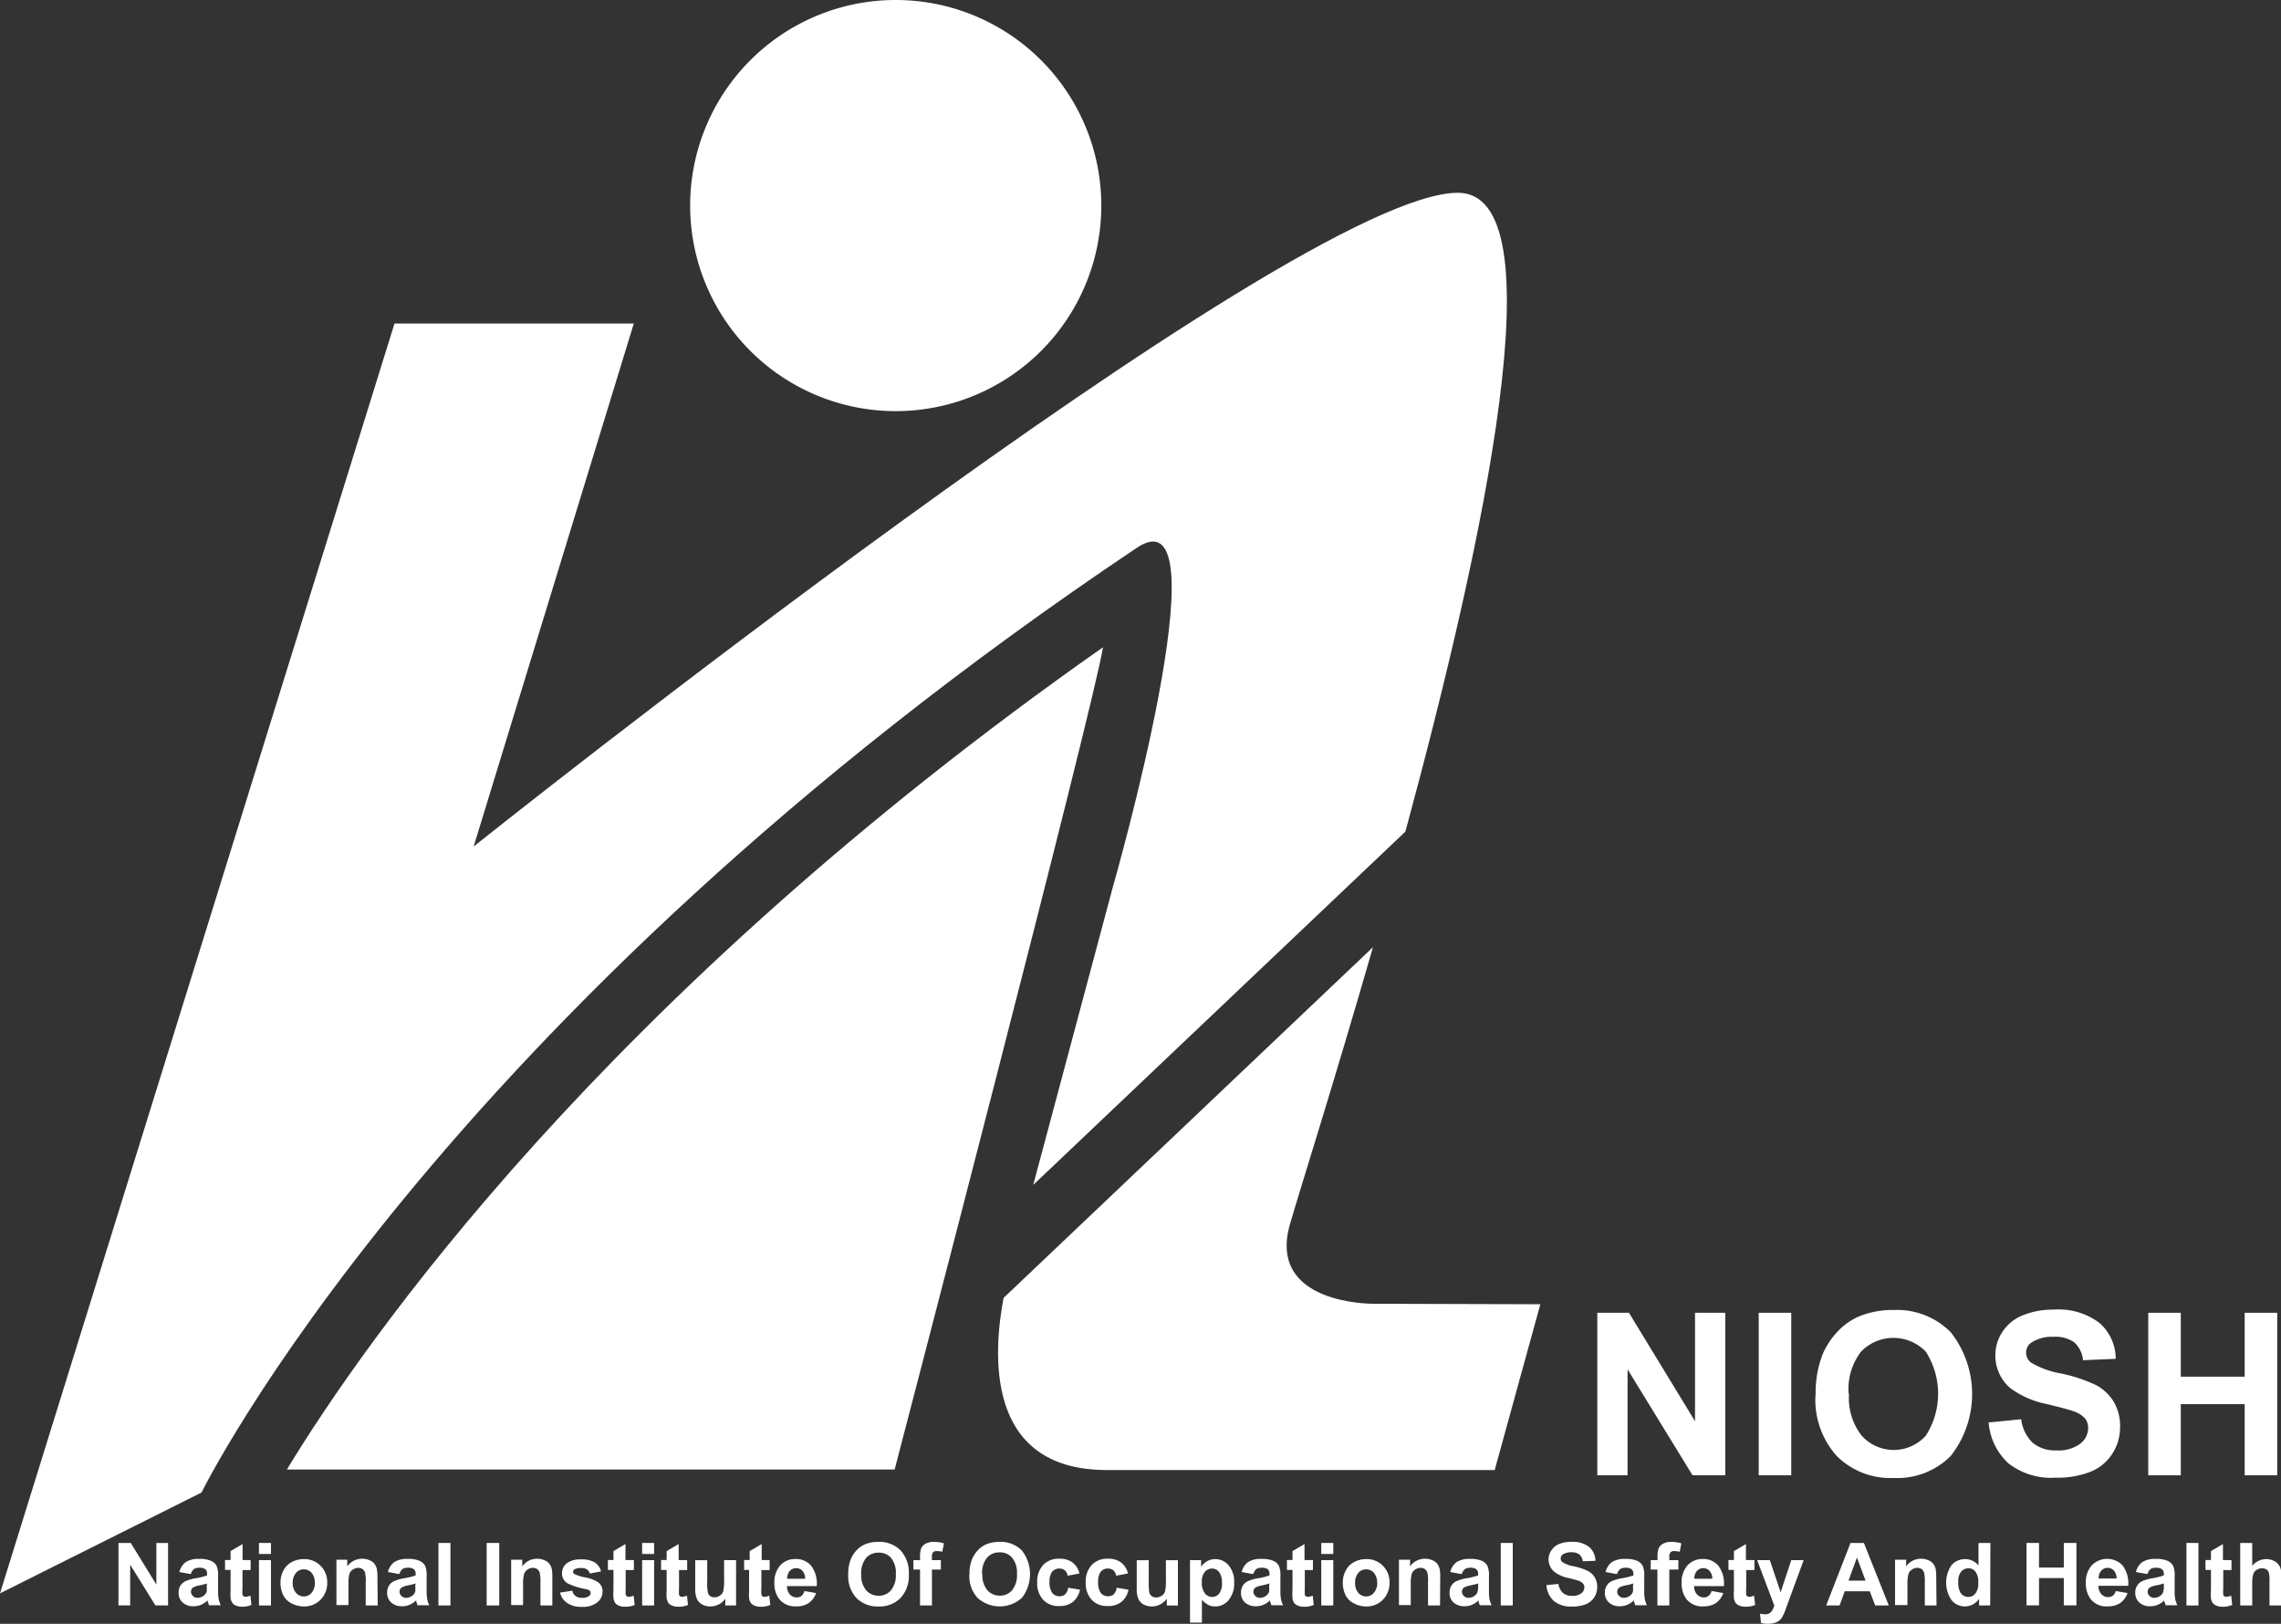 <svg xmlns="http://www.w3.org/2000/svg" viewBox="0 0 229.9 163.67"><rect x="0" y="0" width="229.9" height="163.67" fill="#333333" stroke="none"/><defs><style>.cls-1{fill:#fff;}</style></defs><g id="Layer_2" data-name="Layer 2"><g id="Layer_1-2" data-name="Layer 1"><polygon class="cls-1" points="11.94 161.81 11.94 155.52 13.18 155.52 15.76 159.72 15.76 155.52 16.94 155.52 16.94 161.81 15.66 161.81 13.12 157.71 13.12 161.81 11.94 161.81"/><path class="cls-1" d="M19.18,158.65l-1.1-.2a1.75,1.75,0,0,1,.64-1,2.34,2.34,0,0,1,1.34-.32,2.82,2.82,0,0,1,1.2.19,1.19,1.19,0,0,1,.56.49,2.42,2.42,0,0,1,.16,1.08v1.41a4.77,4.77,0,0,0,.06.89,3.17,3.17,0,0,0,.21.61H21.05q0-.12-.12-.36c0-.07,0-.12,0-.14a2.28,2.28,0,0,1-.66.45,1.94,1.94,0,0,1-.76.15,1.55,1.55,0,0,1-1.1-.38,1.26,1.26,0,0,1-.41-1,1.31,1.31,0,0,1,.18-.69,1.22,1.22,0,0,1,.52-.46,4.29,4.29,0,0,1,1-.29,6,6,0,0,0,1.17-.29v-.12a.62.62,0,0,0-.17-.5,1,1,0,0,0-.65-.15.9.9,0,0,0-.5.13.86.86,0,0,0-.29.45m1.61,1a5.16,5.16,0,0,1-.73.19,2.29,2.29,0,0,0-.66.21.49.49,0,0,0-.23.43.57.57,0,0,0,.19.43.62.62,0,0,0,.48.19,1,1,0,0,0,.62-.22.81.81,0,0,0,.29-.4,2.48,2.48,0,0,0,0-.58Z"/><path class="cls-1" d="M25.26,157.25v1h-.82v1.83a4.34,4.34,0,0,0,0,.66.33.33,0,0,0,.11.15.32.32,0,0,0,.2.06,1.54,1.54,0,0,0,.49-.12l.1.94a2.4,2.4,0,0,1-.95.18,1.55,1.55,0,0,1-.59-.11.82.82,0,0,1-.38-.28,1.18,1.18,0,0,1-.18-.47,7.72,7.72,0,0,1,0-.85v-2h-.56v-1h.56v-.9l1.21-.71v1.61Z"/><path class="cls-1" d="M26.1,155.52h1.21v1.11H26.1Zm0,1.73h1.21v4.57H26.1Z"/><path class="cls-1" d="M28.27,159.47a2.52,2.52,0,0,1,.29-1.16,2,2,0,0,1,.84-.86,2.48,2.48,0,0,1,1.22-.3,2.25,2.25,0,0,1,1.69.67,2.31,2.31,0,0,1,.67,1.7,2.38,2.38,0,0,1-.67,1.72,2.28,2.28,0,0,1-1.68.68,2.65,2.65,0,0,1-1.2-.29,1.92,1.92,0,0,1-.87-.82,2.91,2.91,0,0,1-.29-1.34m1.23.07a1.47,1.47,0,0,0,.33,1,1,1,0,0,0,.79.37,1,1,0,0,0,.79-.37,1.47,1.47,0,0,0,.32-1,1.51,1.51,0,0,0-.32-1,1,1,0,0,0-.79-.36,1,1,0,0,0-.79.36,1.52,1.52,0,0,0-.33,1"/><path class="cls-1" d="M38.07,161.82H36.86v-2.33a3.87,3.87,0,0,0-.07-1,.78.78,0,0,0-.25-.34.74.74,0,0,0-.42-.12,1,1,0,0,0-.57.18.85.85,0,0,0-.34.45,4.06,4.06,0,0,0-.09,1.05v2.07H33.91v-4.57H35v.67a1.84,1.84,0,0,1,1.51-.77,1.77,1.77,0,0,1,.73.15,1.14,1.14,0,0,1,.5.36,1.5,1.5,0,0,1,.24.51,4.17,4.17,0,0,1,.06.81Z"/><path class="cls-1" d="M40.2,158.65l-1.1-.2a1.75,1.75,0,0,1,.64-1,2.32,2.32,0,0,1,1.34-.32,2.82,2.82,0,0,1,1.2.19,1.19,1.19,0,0,1,.56.49,2.42,2.42,0,0,1,.16,1.08v1.41a4.77,4.77,0,0,0,.06.89,2.61,2.61,0,0,0,.21.61H42.07q0-.12-.12-.36c0-.07,0-.12,0-.14a2.28,2.28,0,0,1-.66.45,1.94,1.94,0,0,1-.76.15,1.55,1.55,0,0,1-1.1-.38,1.26,1.26,0,0,1-.41-1,1.31,1.31,0,0,1,.18-.69,1.22,1.22,0,0,1,.52-.46,4.29,4.29,0,0,1,1-.29,6.22,6.22,0,0,0,1.17-.29v-.12a.62.62,0,0,0-.17-.5,1,1,0,0,0-.65-.15.9.9,0,0,0-.5.13.86.86,0,0,0-.29.45m1.61,1a5.16,5.16,0,0,1-.73.19,2.29,2.29,0,0,0-.66.21.49.49,0,0,0-.23.43.57.57,0,0,0,.19.43.62.62,0,0,0,.48.19,1,1,0,0,0,.62-.22.81.81,0,0,0,.29-.4,2.48,2.48,0,0,0,0-.58Z"/><rect class="cls-1" x="44.19" y="155.52" width="1.21" height="6.3"/><rect class="cls-1" x="49.05" y="155.52" width="1.27" height="6.3"/><path class="cls-1" d="M55.67,161.82h-1.2v-2.33a3.71,3.71,0,0,0-.08-1,.78.78,0,0,0-.25-.34.74.74,0,0,0-.42-.12.91.91,0,0,0-.56.18.81.81,0,0,0-.34.45,3.93,3.93,0,0,0-.1,1.05v2.07h-1.2v-4.57h1.12v.67a1.84,1.84,0,0,1,1.5-.77,1.73,1.73,0,0,1,.73.15,1.14,1.14,0,0,1,.5.36,1.33,1.33,0,0,1,.24.51,4.17,4.17,0,0,1,.06.81Z"/><path class="cls-1" d="M56.47,160.52l1.22-.19a.83.83,0,0,0,.31.53,1,1,0,0,0,.66.19,1.16,1.16,0,0,0,.71-.18.39.39,0,0,0,.16-.32.32.32,0,0,0-.09-.22,1,1,0,0,0-.4-.16,7,7,0,0,1-1.86-.59,1.18,1.18,0,0,1-.54-1,1.29,1.29,0,0,1,.47-1,2.24,2.24,0,0,1,1.45-.4,2.53,2.53,0,0,1,1.4.31,1.52,1.52,0,0,1,.62.9l-1.14.21a.71.71,0,0,0-.27-.41,1,1,0,0,0-.59-.14,1.32,1.32,0,0,0-.68.13.3.3,0,0,0-.14.25.29.29,0,0,0,.12.22A4.83,4.83,0,0,0,59,159a3.31,3.31,0,0,1,1.35.53,1.14,1.14,0,0,1,.38.9,1.38,1.38,0,0,1-.53,1.08,2.31,2.31,0,0,1-1.55.45,2.47,2.47,0,0,1-1.47-.38,1.74,1.74,0,0,1-.72-1"/><path class="cls-1" d="M63.89,157.25v1h-.83v1.83a6.57,6.57,0,0,0,0,.66.33.33,0,0,0,.11.15.37.37,0,0,0,.21.06,1.49,1.49,0,0,0,.48-.12l.11.94a2.42,2.42,0,0,1-1,.18,1.5,1.5,0,0,1-.58-.11.86.86,0,0,1-.39-.28,1.18,1.18,0,0,1-.17-.47,5.35,5.35,0,0,1,0-.85v-2h-.56v-1h.56v-.9l1.21-.71v1.61Z"/><path class="cls-1" d="M64.72,155.52h1.21v1.11H64.72Zm0,1.73h1.21v4.57H64.72Z"/><path class="cls-1" d="M69.26,157.25v1h-.82v1.83a4.34,4.34,0,0,0,0,.66.27.27,0,0,0,.11.15.32.32,0,0,0,.2.06,1.6,1.6,0,0,0,.49-.12l.1.94a2.4,2.4,0,0,1-1,.18,1.55,1.55,0,0,1-.59-.11.91.91,0,0,1-.39-.28,1.36,1.36,0,0,1-.17-.47,7.72,7.72,0,0,1,0-.85v-2h-.56v-1h.56v-.9l1.21-.71v1.61Z"/><path class="cls-1" d="M73.1,161.82v-.69a1.66,1.66,0,0,1-.65.58,1.85,1.85,0,0,1-.86.21,1.69,1.69,0,0,1-.82-.2,1.22,1.22,0,0,1-.53-.57,2.49,2.49,0,0,1-.17-1v-2.89h1.21v2.1a5.36,5.36,0,0,0,.07,1.18.6.6,0,0,0,.24.34A.73.73,0,0,0,72,161a1,1,0,0,0,.55-.17.81.81,0,0,0,.34-.42,4.92,4.92,0,0,0,.09-1.23v-1.93h1.21v4.57Z"/><path class="cls-1" d="M77.57,157.25v1h-.83v1.83a3.76,3.76,0,0,0,0,.66.25.25,0,0,0,.1.15.37.37,0,0,0,.21.06,1.49,1.49,0,0,0,.48-.12l.11.94a2.42,2.42,0,0,1-1,.18,1.59,1.59,0,0,1-.59-.11.88.88,0,0,1-.38-.28,1.18,1.18,0,0,1-.17-.47,7,7,0,0,1,0-.85v-2H75v-1h.56v-.9l1.21-.71v1.61Z"/><path class="cls-1" d="M81.05,160.36l1.2.21a2,2,0,0,1-.73,1,2.16,2.16,0,0,1-1.25.34,2.06,2.06,0,0,1-1.77-.78,2.6,2.6,0,0,1-.45-1.57,2.55,2.55,0,0,1,.59-1.78,2,2,0,0,1,1.5-.64,2,2,0,0,1,1.61.67,3,3,0,0,1,.57,2.06h-3a1.22,1.22,0,0,0,.29.84.92.92,0,0,0,.7.3.77.77,0,0,0,.48-.16,1,1,0,0,0,.29-.5m.07-1.22a1.2,1.2,0,0,0-.27-.8.85.85,0,0,0-.63-.27.86.86,0,0,0-.66.29,1.14,1.14,0,0,0-.25.78Z"/><path class="cls-1" d="M85.49,158.71a4,4,0,0,1,.29-1.62,3,3,0,0,1,.59-.87,2.51,2.51,0,0,1,.81-.56,3.44,3.44,0,0,1,1.36-.25,3,3,0,0,1,2.23.86,3.31,3.31,0,0,1,.83,2.4,3.27,3.27,0,0,1-.83,2.39,2.94,2.94,0,0,1-2.21.86,3,3,0,0,1-2.24-.85,3.26,3.26,0,0,1-.83-2.36m1.31-.05a2.39,2.39,0,0,0,.5,1.63,1.64,1.64,0,0,0,1.25.55,1.57,1.57,0,0,0,1.25-.55,2.4,2.4,0,0,0,.49-1.64,2.34,2.34,0,0,0-.48-1.62,1.57,1.57,0,0,0-1.26-.53,1.61,1.61,0,0,0-1.26.54,2.38,2.38,0,0,0-.49,1.62"/><path class="cls-1" d="M92.06,157.25h.67v-.34a2.31,2.31,0,0,1,.12-.86,1,1,0,0,1,.45-.46,1.74,1.74,0,0,1,.84-.18,3.53,3.53,0,0,1,1,.15l-.17.85a2.18,2.18,0,0,0-.55-.07.51.51,0,0,0-.38.12.75.75,0,0,0-.11.47v.32h.9v.95h-.9v3.62H92.73V158.2h-.67Z"/><path class="cls-1" d="M97.71,158.71a4,4,0,0,1,.29-1.62,3.19,3.19,0,0,1,.59-.87,2.51,2.51,0,0,1,.81-.56,3.44,3.44,0,0,1,1.36-.25,3,3,0,0,1,2.23.86,3.89,3.89,0,0,1,0,4.79,3.34,3.34,0,0,1-4.46,0,3.26,3.26,0,0,1-.83-2.36m1.31-.05a2.39,2.39,0,0,0,.5,1.63,1.64,1.64,0,0,0,1.25.55,1.57,1.57,0,0,0,1.25-.55,2.4,2.4,0,0,0,.49-1.64A2.34,2.34,0,0,0,102,157a1.57,1.57,0,0,0-1.26-.53,1.61,1.61,0,0,0-1.26.54,2.33,2.33,0,0,0-.49,1.62"/><path class="cls-1" d="M108.79,158.6l-1.19.22a.83.83,0,0,0-.28-.54.81.81,0,0,0-.55-.18.93.93,0,0,0-.72.31,1.6,1.6,0,0,0-.27,1,1.86,1.86,0,0,0,.28,1.15.89.89,0,0,0,.73.33.79.79,0,0,0,.56-.19,1.14,1.14,0,0,0,.31-.67l1.19.2a2.15,2.15,0,0,1-.71,1.23,2.19,2.19,0,0,1-1.41.42,2.08,2.08,0,0,1-1.59-.63,2.43,2.43,0,0,1-.6-1.75,2.45,2.45,0,0,1,.6-1.76,2.13,2.13,0,0,1,1.62-.63,2.2,2.2,0,0,1,1.32.36,2,2,0,0,1,.71,1.09"/><path class="cls-1" d="M113.68,158.6l-1.19.22a.87.87,0,0,0-.27-.54.85.85,0,0,0-.55-.18.91.91,0,0,0-.72.31,1.6,1.6,0,0,0-.27,1,1.87,1.87,0,0,0,.27,1.15.89.89,0,0,0,.73.33.84.84,0,0,0,.57-.19,1.2,1.2,0,0,0,.3-.67l1.19.2a2.1,2.1,0,0,1-.71,1.23,2.18,2.18,0,0,1-1.4.42,2.1,2.1,0,0,1-1.6-.63,2.43,2.43,0,0,1-.6-1.75,2.45,2.45,0,0,1,.6-1.76,2.13,2.13,0,0,1,1.62-.63,2.16,2.16,0,0,1,1.32.36,2,2,0,0,1,.71,1.09"/><path class="cls-1" d="M117.6,161.82v-.69a1.76,1.76,0,0,1-.66.58,1.81,1.81,0,0,1-.85.21,1.73,1.73,0,0,1-.83-.2,1.27,1.27,0,0,1-.53-.57,2.51,2.51,0,0,1-.16-1v-2.89h1.21v2.1a6.51,6.51,0,0,0,.06,1.18.66.66,0,0,0,.25.34.68.68,0,0,0,.44.13,1,1,0,0,0,.56-.17.84.84,0,0,0,.33-.42,4.92,4.92,0,0,0,.09-1.23v-1.93h1.21v4.57Z"/><path class="cls-1" d="M119.94,157.25h1.12v.67a1.73,1.73,0,0,1,.59-.55,1.59,1.59,0,0,1,.83-.22,1.76,1.76,0,0,1,1.35.62,2.54,2.54,0,0,1,.56,1.74,2.59,2.59,0,0,1-.56,1.77,1.71,1.71,0,0,1-1.35.64,1.52,1.52,0,0,1-.69-.15,2.34,2.34,0,0,1-.65-.52v2.3h-1.2Zm1.19,2.21a1.74,1.74,0,0,0,.31,1.14.93.93,0,0,0,.74.36.87.87,0,0,0,.7-.34,1.69,1.69,0,0,0,.28-1.1,1.67,1.67,0,0,0-.29-1.07.89.89,0,0,0-.71-.35.94.94,0,0,0-.74.35,1.52,1.52,0,0,0-.29,1"/><path class="cls-1" d="M126.25,158.65l-1.1-.2a1.75,1.75,0,0,1,.64-1,2.34,2.34,0,0,1,1.34-.32,2.82,2.82,0,0,1,1.2.19,1.19,1.19,0,0,1,.56.49,2.42,2.42,0,0,1,.16,1.08v1.41a4.77,4.77,0,0,0,.06.89,2.61,2.61,0,0,0,.21.61h-1.19q0-.12-.12-.36c0-.07,0-.12,0-.14a2.28,2.28,0,0,1-.66.45,1.93,1.93,0,0,1-.75.15,1.6,1.6,0,0,1-1.12-.38,1.28,1.28,0,0,1-.4-1,1.31,1.31,0,0,1,.18-.69,1.22,1.22,0,0,1,.52-.46,4.29,4.29,0,0,1,1-.29,6,6,0,0,0,1.17-.29v-.12a.62.62,0,0,0-.17-.5,1,1,0,0,0-.64-.15.91.91,0,0,0-.51.13.86.86,0,0,0-.29.45m1.61,1a4.8,4.8,0,0,1-.73.19,2.29,2.29,0,0,0-.66.21.49.49,0,0,0-.23.43.57.57,0,0,0,.19.43.62.62,0,0,0,.48.19,1,1,0,0,0,.62-.22.76.76,0,0,0,.29-.4,2.48,2.48,0,0,0,0-.58Z"/><path class="cls-1" d="M132.33,157.25v1h-.82v1.83a6.57,6.57,0,0,0,0,.66.27.27,0,0,0,.11.15.32.32,0,0,0,.2.06,1.54,1.54,0,0,0,.49-.12l.1.94a2.4,2.4,0,0,1-1,.18,1.55,1.55,0,0,1-.59-.11.91.91,0,0,1-.39-.28,1.18,1.18,0,0,1-.16-.47,5.35,5.35,0,0,1,0-.85v-2h-.56v-1h.56v-.9l1.21-.71v1.61Z"/><path class="cls-1" d="M133.17,155.52h1.21v1.11h-1.21Zm0,1.73h1.21v4.57h-1.21Z"/><path class="cls-1" d="M135.34,159.47a2.52,2.52,0,0,1,.29-1.16,2,2,0,0,1,.84-.86,2.51,2.51,0,0,1,1.22-.3,2.25,2.25,0,0,1,1.69.67,2.31,2.31,0,0,1,.67,1.7,2.38,2.38,0,0,1-.67,1.72,2.28,2.28,0,0,1-1.68.68,2.65,2.65,0,0,1-1.2-.29,1.92,1.92,0,0,1-.87-.82,2.91,2.91,0,0,1-.29-1.34m1.24.07a1.46,1.46,0,0,0,.32,1,1,1,0,0,0,.79.37,1,1,0,0,0,.79-.37,1.52,1.52,0,0,0,.33-1,1.56,1.56,0,0,0-.33-1,1,1,0,0,0-.79-.36,1,1,0,0,0-.79.36,1.52,1.52,0,0,0-.32,1"/><path class="cls-1" d="M145.14,161.82h-1.21v-2.33a3.87,3.87,0,0,0-.07-1,.86.86,0,0,0-.25-.34.75.75,0,0,0-.43-.12,1,1,0,0,0-.56.18.85.85,0,0,0-.34.45,4.06,4.06,0,0,0-.09,1.05v2.07H141v-4.57h1.12v.67a1.84,1.84,0,0,1,1.51-.77,1.77,1.77,0,0,1,.73.15,1.14,1.14,0,0,1,.5.36,1.5,1.5,0,0,1,.24.51,4.17,4.17,0,0,1,.06.81Z"/><path class="cls-1" d="M147.27,158.65l-1.1-.2a1.75,1.75,0,0,1,.64-1,2.32,2.32,0,0,1,1.34-.32,2.82,2.82,0,0,1,1.2.19,1.24,1.24,0,0,1,.56.49,2.42,2.42,0,0,1,.16,1.08v1.41a6.16,6.16,0,0,0,.05.89,3.26,3.26,0,0,0,.22.61h-1.19a3,3,0,0,1-.12-.36c0-.07,0-.12,0-.14a2.28,2.28,0,0,1-.66.45,1.93,1.93,0,0,1-.75.15,1.6,1.6,0,0,1-1.12-.38,1.28,1.28,0,0,1-.4-1,1.31,1.31,0,0,1,.18-.69,1.16,1.16,0,0,1,.52-.46,4.29,4.29,0,0,1,1-.29,6.61,6.61,0,0,0,1.18-.29v-.12a.62.62,0,0,0-.18-.5,1,1,0,0,0-.65-.15.9.9,0,0,0-.5.13.86.86,0,0,0-.29.45m1.62,1a5.82,5.82,0,0,1-.74.19,2.18,2.18,0,0,0-.66.21.49.49,0,0,0-.23.43.57.57,0,0,0,.19.43.62.62,0,0,0,.48.19,1,1,0,0,0,.62-.22.69.69,0,0,0,.28-.4,1.81,1.81,0,0,0,.06-.58Z"/><rect class="cls-1" x="151.26" y="155.52" width="1.21" height="6.3"/><path class="cls-1" d="M155.84,159.77l1.23-.12a1.52,1.52,0,0,0,.46.91,1.32,1.32,0,0,0,.92.29,1.4,1.4,0,0,0,.92-.25.79.79,0,0,0,.32-.61.56.56,0,0,0-.14-.38,1,1,0,0,0-.45-.28q-.22-.08-1-.27a3.48,3.48,0,0,1-1.44-.63,1.63,1.63,0,0,1-.58-1.26,1.57,1.57,0,0,1,.28-.9,1.72,1.72,0,0,1,.78-.64,3.09,3.09,0,0,1,1.24-.22,2.66,2.66,0,0,1,1.79.52,1.84,1.84,0,0,1,.63,1.39l-1.27.05a1.1,1.1,0,0,0-.36-.7,1.27,1.27,0,0,0-.8-.21,1.47,1.47,0,0,0-.87.23.47.47,0,0,0-.2.39.46.46,0,0,0,.19.38,3.12,3.12,0,0,0,1.17.42,6.12,6.12,0,0,1,1.37.46,1.73,1.73,0,0,1,.7.64,1.92,1.92,0,0,1,.25,1,1.84,1.84,0,0,1-1.15,1.72,3.67,3.67,0,0,1-1.37.23,2.73,2.73,0,0,1-1.84-.55,2.39,2.39,0,0,1-.76-1.61"/><path class="cls-1" d="M162.92,158.65l-1.09-.2a1.69,1.69,0,0,1,.63-1,2.34,2.34,0,0,1,1.34-.32,2.82,2.82,0,0,1,1.2.19,1.14,1.14,0,0,1,.56.49,2.42,2.42,0,0,1,.16,1.08v1.41a4.77,4.77,0,0,0,.06.89,3.17,3.17,0,0,0,.21.61h-1.19q0-.12-.12-.36c0-.07,0-.12,0-.14a2,2,0,0,1-.66.45,1.93,1.93,0,0,1-.75.15,1.57,1.57,0,0,1-1.11-.38,1.29,1.29,0,0,1-.41-1,1.23,1.23,0,0,1,.19-.69,1.14,1.14,0,0,1,.51-.46,4.46,4.46,0,0,1,1-.29,6.38,6.38,0,0,0,1.18-.29v-.12a.62.62,0,0,0-.18-.5,1,1,0,0,0-.64-.15.91.91,0,0,0-.51.13.86.86,0,0,0-.29.45m1.62,1a5.39,5.39,0,0,1-.74.19,2.29,2.29,0,0,0-.66.21.51.51,0,0,0-.23.43.57.57,0,0,0,.19.43.63.63,0,0,0,.48.19,1,1,0,0,0,.62-.22.76.76,0,0,0,.29-.4,2.31,2.31,0,0,0,0-.58Z"/><path class="cls-1" d="M166.38,157.25h.68v-.34a2.31,2.31,0,0,1,.12-.86,1,1,0,0,1,.45-.46,1.73,1.73,0,0,1,.83-.18,3.48,3.48,0,0,1,1,.15l-.16.85a2.26,2.26,0,0,0-.56-.07.48.48,0,0,0-.37.12.68.68,0,0,0-.12.47v.32h.91v.95h-.91v3.62h-1.2V158.2h-.68Z"/><path class="cls-1" d="M172.49,160.36l1.2.21a2.08,2.08,0,0,1-.73,1,2.2,2.2,0,0,1-1.26.34,2,2,0,0,1-1.76-.78,2.6,2.6,0,0,1-.45-1.57,2.55,2.55,0,0,1,.59-1.78,2,2,0,0,1,1.5-.64,2,2,0,0,1,1.61.67,3,3,0,0,1,.56,2.06h-3a1.17,1.17,0,0,0,.29.84.92.92,0,0,0,.7.3.74.74,0,0,0,.47-.16.93.93,0,0,0,.3-.5m.07-1.22a1.16,1.16,0,0,0-.28-.8.83.83,0,0,0-.62-.27.86.86,0,0,0-.66.29,1.14,1.14,0,0,0-.25.78Z"/><path class="cls-1" d="M176.83,157.25v1H176v1.83a3.76,3.76,0,0,0,0,.66.23.23,0,0,0,.11.15.32.32,0,0,0,.2.06,1.49,1.49,0,0,0,.48-.12l.11.94a2.42,2.42,0,0,1-1,.18,1.54,1.54,0,0,1-.58-.11.86.86,0,0,1-.39-.28,1.18,1.18,0,0,1-.17-.47,7,7,0,0,1,0-.85v-2h-.55v-1h.55v-.9l1.21-.71v1.61Z"/><path class="cls-1" d="M177.1,157.25h1.28l1.09,3.24,1.07-3.24h1.25l-1.61,4.39-.29.8a3.84,3.84,0,0,1-.3.61,1.53,1.53,0,0,1-.33.34,1.29,1.29,0,0,1-.46.2,2.39,2.39,0,0,1-.62.08,3.25,3.25,0,0,1-.69-.08l-.1-.94a2.5,2.5,0,0,0,.51.06.76.76,0,0,0,.62-.25,1.69,1.69,0,0,0,.31-.63Z"/><path class="cls-1" d="M190.37,161.82H189l-.55-1.43h-2.52l-.52,1.43h-1.35l2.45-6.3h1.35Zm-2.34-2.5-.87-2.33-.85,2.33Z"/><path class="cls-1" d="M195.18,161.82H194v-2.33a3.71,3.71,0,0,0-.08-1,.71.71,0,0,0-.25-.34.74.74,0,0,0-.42-.12.91.91,0,0,0-.56.18.81.81,0,0,0-.34.45,3.93,3.93,0,0,0-.1,1.05v2.07H191v-4.57h1.12v.67a1.83,1.83,0,0,1,1.5-.77,1.73,1.73,0,0,1,.73.15,1.14,1.14,0,0,1,.5.36,1.33,1.33,0,0,1,.24.51,4.17,4.17,0,0,1,.06.81Z"/><path class="cls-1" d="M200.59,161.82h-1.12v-.67a1.73,1.73,0,0,1-2.77.14,3.12,3.12,0,0,1,0-3.54,1.8,1.8,0,0,1,1.38-.6,1.73,1.73,0,0,1,1.33.64v-2.27h1.2Zm-3.22-2.38a2.14,2.14,0,0,0,.2,1.05.91.91,0,0,0,.82.47.88.88,0,0,0,.71-.35,1.6,1.6,0,0,0,.29-1.06,1.79,1.79,0,0,0-.28-1.13.9.9,0,0,0-.73-.35,1,1,0,0,0-.72.34,1.58,1.58,0,0,0-.29,1"/><polygon class="cls-1" points="204.25 161.81 204.25 155.52 205.51 155.52 205.51 158 208.01 158 208.01 155.52 209.28 155.52 209.28 161.81 208.01 161.81 208.01 159.06 205.51 159.06 205.51 161.81 204.25 161.81"/><path class="cls-1" d="M213.23,160.36l1.2.21a2,2,0,0,1-.73,1,2.18,2.18,0,0,1-1.25.34,2,2,0,0,1-1.77-.78,2.6,2.6,0,0,1-.45-1.57,2.55,2.55,0,0,1,.59-1.78,2.17,2.17,0,0,1,3.11,0,3,3,0,0,1,.57,2.06h-3a1.22,1.22,0,0,0,.29.84.92.92,0,0,0,.7.3.77.77,0,0,0,.48-.16.92.92,0,0,0,.29-.5m.07-1.22a1.2,1.2,0,0,0-.27-.8.86.86,0,0,0-.63-.27.83.83,0,0,0-.65.29,1.1,1.1,0,0,0-.26.78Z"/><path class="cls-1" d="M216.38,158.65l-1.1-.2a1.75,1.75,0,0,1,.64-1,2.34,2.34,0,0,1,1.34-.32,2.82,2.82,0,0,1,1.2.19,1.19,1.19,0,0,1,.56.49,2.42,2.42,0,0,1,.16,1.08v1.41a4.77,4.77,0,0,0,.06.89,3.17,3.17,0,0,0,.21.61h-1.19q0-.12-.12-.36c0-.07,0-.12,0-.14a2,2,0,0,1-.66.45,1.93,1.93,0,0,1-.75.15,1.57,1.57,0,0,1-1.11-.38,1.26,1.26,0,0,1-.41-1,1.23,1.23,0,0,1,.19-.69,1.14,1.14,0,0,1,.51-.46,4.46,4.46,0,0,1,1-.29,6.38,6.38,0,0,0,1.18-.29v-.12a.62.62,0,0,0-.18-.5,1,1,0,0,0-.64-.15.91.91,0,0,0-.51.13.86.86,0,0,0-.29.45m1.62,1a5.39,5.39,0,0,1-.74.19,2.29,2.29,0,0,0-.66.21.51.51,0,0,0-.23.43.57.57,0,0,0,.19.43.62.62,0,0,0,.48.19,1,1,0,0,0,.62-.22.76.76,0,0,0,.29-.4,2.31,2.31,0,0,0,.05-.58Z"/><rect class="cls-1" x="220.37" y="155.52" width="1.21" height="6.3"/><path class="cls-1" d="M224.91,157.25v1h-.83v1.83a3.76,3.76,0,0,0,0,.66.23.23,0,0,0,.11.15.32.32,0,0,0,.2.06,1.6,1.6,0,0,0,.49-.12l.1.94a2.42,2.42,0,0,1-1,.18,1.54,1.54,0,0,1-.58-.11.86.86,0,0,1-.39-.28,1.18,1.18,0,0,1-.17-.47,5.35,5.35,0,0,1,0-.85v-2h-.55v-1h.55v-.9l1.21-.71v1.61Z"/><path class="cls-1" d="M227,155.52v2.31a1.8,1.8,0,0,1,1.4-.68,1.68,1.68,0,0,1,.75.16,1.18,1.18,0,0,1,.5.39,1.34,1.34,0,0,1,.24.53,5,5,0,0,1,.06.91v2.68h-1.21v-2.41a3.44,3.44,0,0,0-.07-.92.64.64,0,0,0-.24-.3.76.76,0,0,0-.44-.11.93.93,0,0,0-.53.14.82.82,0,0,0-.35.44,2.74,2.74,0,0,0-.11.87v2.29h-1.21v-6.3Z"/><polygon class="cls-1" points="160.99 148.7 160.99 132.32 164.18 132.32 170.84 143.25 170.84 132.32 173.89 132.32 173.89 148.7 170.59 148.7 164.04 138.02 164.04 148.7 160.99 148.7"/><rect class="cls-1" x="177.26" y="132.32" width="3.28" height="16.38"/><path class="cls-1" d="M183,140.61a10.56,10.56,0,0,1,.74-4.2,7.77,7.77,0,0,1,1.52-2.25,6.37,6.37,0,0,1,2.1-1.47,8.9,8.9,0,0,1,3.51-.65,7.61,7.61,0,0,1,5.75,2.25,10.09,10.09,0,0,1,0,12.45,7.57,7.57,0,0,1-5.73,2.23,7.65,7.65,0,0,1-5.77-2.22,8.49,8.49,0,0,1-2.14-6.14m3.38-.11a6.14,6.14,0,0,0,1.28,4.21,4.35,4.35,0,0,0,6.46,0,7.85,7.85,0,0,0,0-8.47,4.53,4.53,0,0,0-6.53,0,6.21,6.21,0,0,0-1.25,4.23"/><path class="cls-1" d="M200.52,143.37l3.19-.32a4,4,0,0,0,1.17,2.38,3.53,3.53,0,0,0,2.39.76,3.66,3.66,0,0,0,2.39-.67,2,2,0,0,0,.8-1.58,1.47,1.47,0,0,0-.34-1,2.68,2.68,0,0,0-1.18-.71c-.38-.14-1.26-.37-2.63-.71a9.13,9.13,0,0,1-3.71-1.62,4.31,4.31,0,0,1-1.49-3.3,4.24,4.24,0,0,1,.7-2.34,4.42,4.42,0,0,1,2-1.66A8.1,8.1,0,0,1,207,132a6.84,6.84,0,0,1,4.61,1.35,4.8,4.8,0,0,1,1.63,3.61l-3.29.14a2.81,2.81,0,0,0-.9-1.81,3.29,3.29,0,0,0-2.08-.55,3.77,3.77,0,0,0-2.24.59,1.18,1.18,0,0,0-.52,1,1.26,1.26,0,0,0,.48,1,8.84,8.84,0,0,0,3,1.1,15.82,15.82,0,0,1,3.55,1.17,4.65,4.65,0,0,1,1.79,1.67,4.81,4.81,0,0,1,.65,2.61,4.88,4.88,0,0,1-.77,2.63,4.68,4.68,0,0,1-2.2,1.83,9.15,9.15,0,0,1-3.54.6,7,7,0,0,1-4.74-1.44,6.25,6.25,0,0,1-2-4.18"/><polygon class="cls-1" points="216.52 148.7 216.52 132.32 219.8 132.32 219.8 138.76 226.24 138.76 226.24 132.32 229.52 132.32 229.52 148.7 226.24 148.7 226.24 141.53 219.8 141.53 219.8 148.7 216.52 148.7"/><path class="cls-1" d="M111.17,65.24c-50.43,35.39-74.51,70.13-82.26,82.88H90.17s20.08-76.93,21-82.88"/><path class="cls-1" d="M111,20.72A20.72,20.72,0,1,1,90.28,0,20.72,20.72,0,0,1,111,20.72"/><path class="cls-1" d="M112.14,89.49l-8,29.94,37.51-35.61c8-29.53,15.47-64.39,5.29-64.39-16.66,0-99.2,65.89-99.2,65.89L63.88,32.61H39.76L0,160.6l20.31-10.16s23.33-47.68,94.26-95.22c9.16-6.14-2.43,34.27-2.43,34.27"/><path class="cls-1" d="M138.37,131.41s-10.68.1-8.36-8c.93-3.25,4.43-14.24,8.37-27.94l-37.23,35.35c-1,5.28-2.06,17.35,10.4,17.35h39.1l4.6-16.71Z"/></g></g></svg>